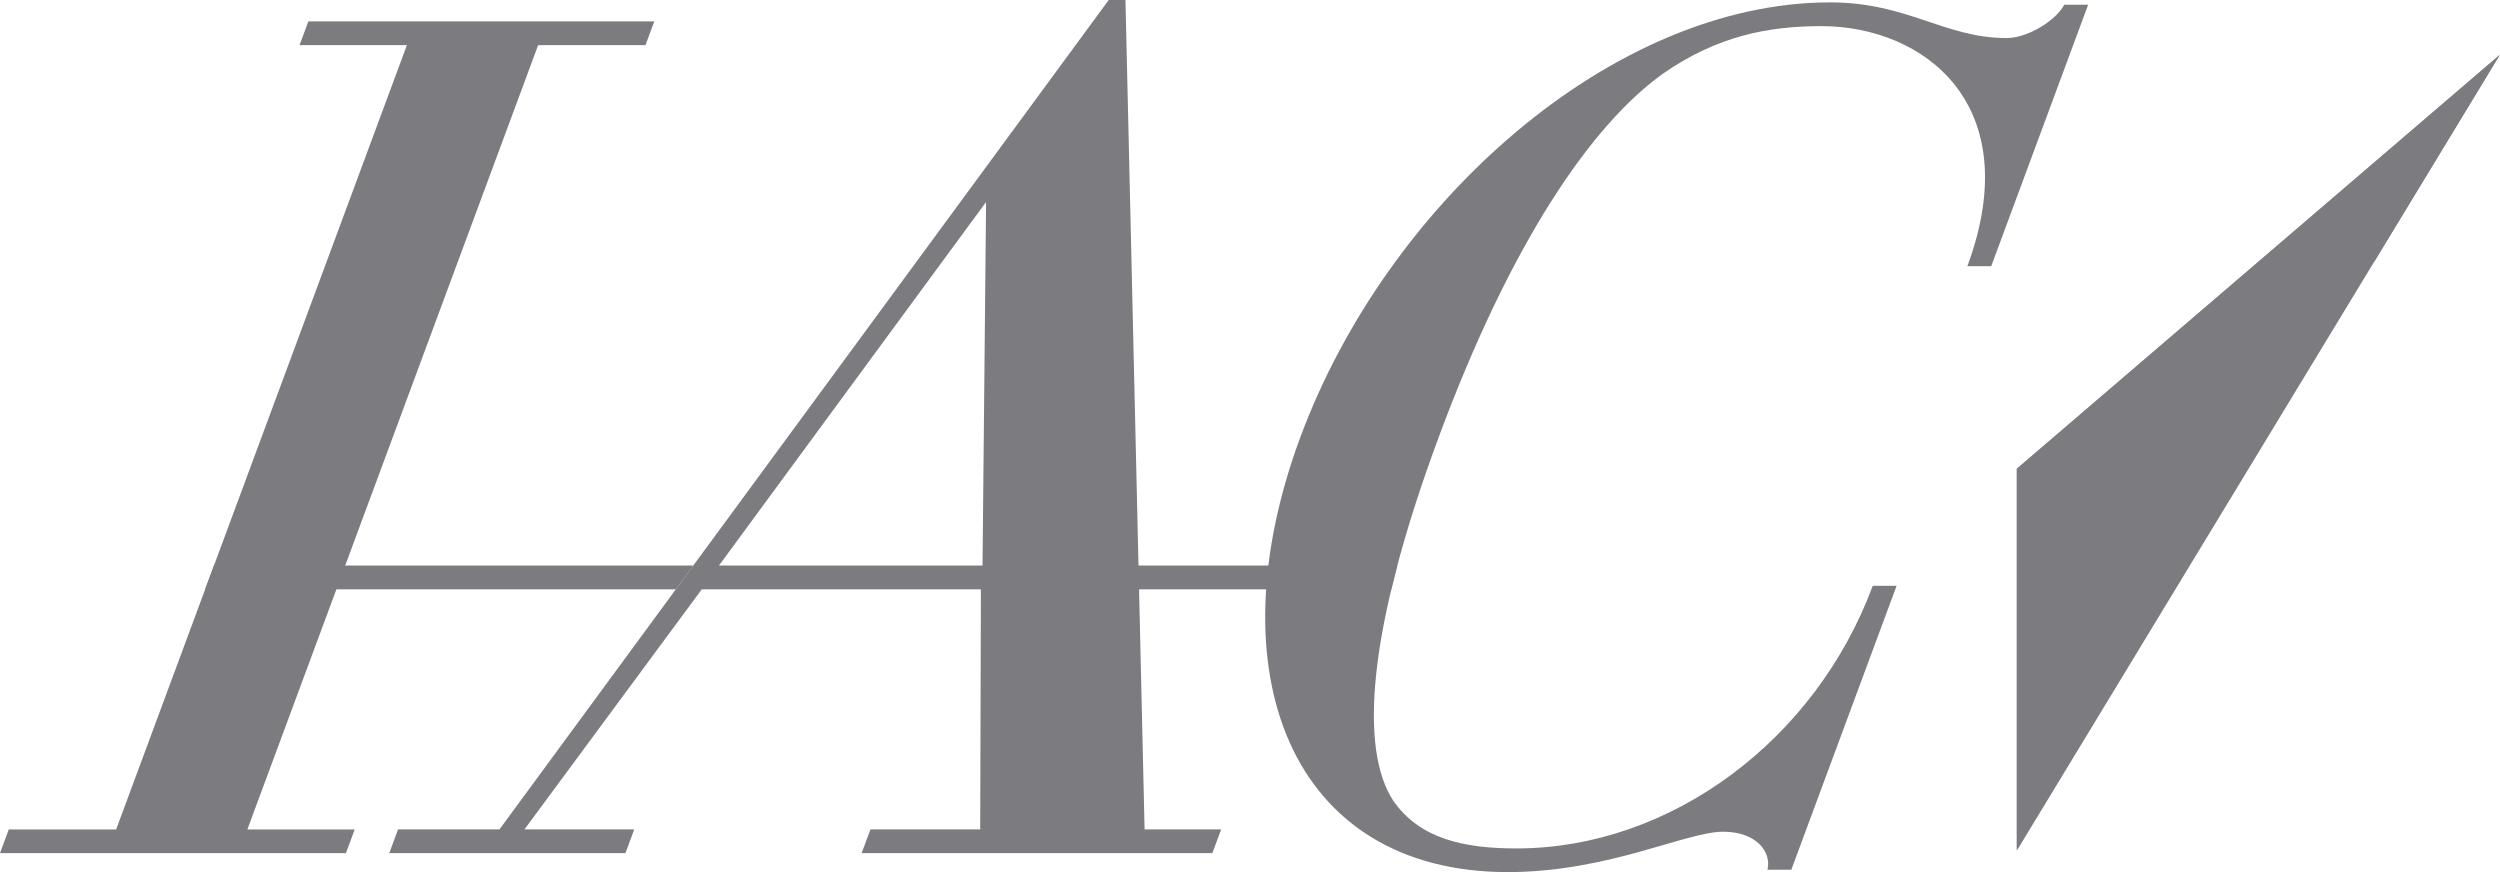 <?xml version="1.0" encoding="utf-8"?>
<svg xmlns="http://www.w3.org/2000/svg" fill="none" height="30" viewBox="0 0 86 30" width="86">
<path d="M69.391 16.126V29.242L85.982 1.901L69.391 16.126Z" fill="#7C7B80"/>
<path d="M69.373 16.125V29.259L76.299 10.699L81.673 9.002L86 1.877L69.373 16.125Z" fill="#7C7B80"/>
<path d="M0 29.348L0.302 28.533H3.995L13.997 1.553H10.304L10.607 0.737H22.507L22.204 1.553H18.512L8.509 28.533H12.202L11.9 29.348H0Z" fill="#7C7B80"/>
<path d="M60.801 29.92C60.947 29.308 60.423 28.611 59.273 28.611C58.004 28.611 55.315 30 51.866 30C44.394 30 41.731 23.134 44.731 15.042C47.732 6.948 55.486 0.082 62.958 0.082C65.623 0.082 66.893 1.309 69.026 1.309C69.765 1.309 70.732 0.694 71.01 0.164H71.832L68.498 9.157H67.677C69.737 3.598 66.184 0.899 62.655 0.899C60.849 0.899 59.086 1.227 57.206 2.534C54.747 4.292 51.974 8.339 49.49 15.043C47.004 21.746 46.776 25.793 47.932 27.55C48.842 28.857 50.362 29.186 52.168 29.186C57.463 29.186 62.453 25.465 64.422 20.152H65.243L61.621 29.92H60.801Z" fill="#7C7B80"/>
<path d="M29.641 29.347L29.944 28.532H33.719L33.743 20.274H24.14L18.041 28.532H21.817L21.515 29.347H13.391L13.693 28.532H17.181L38.14 0H38.716L39.374 28.532H42.008L41.705 29.347H29.641ZM33.921 6.949L24.732 19.455H33.799L33.921 6.949Z" fill="#7C7B80"/>
<path d="M7.359 19.455H23.85L23.249 20.274H7.056L7.359 19.455ZM48.068 19.455L47.971 19.833L47.863 20.274H33.745L33.802 19.455H48.068Z" fill="#7C7B80"/>
</svg>